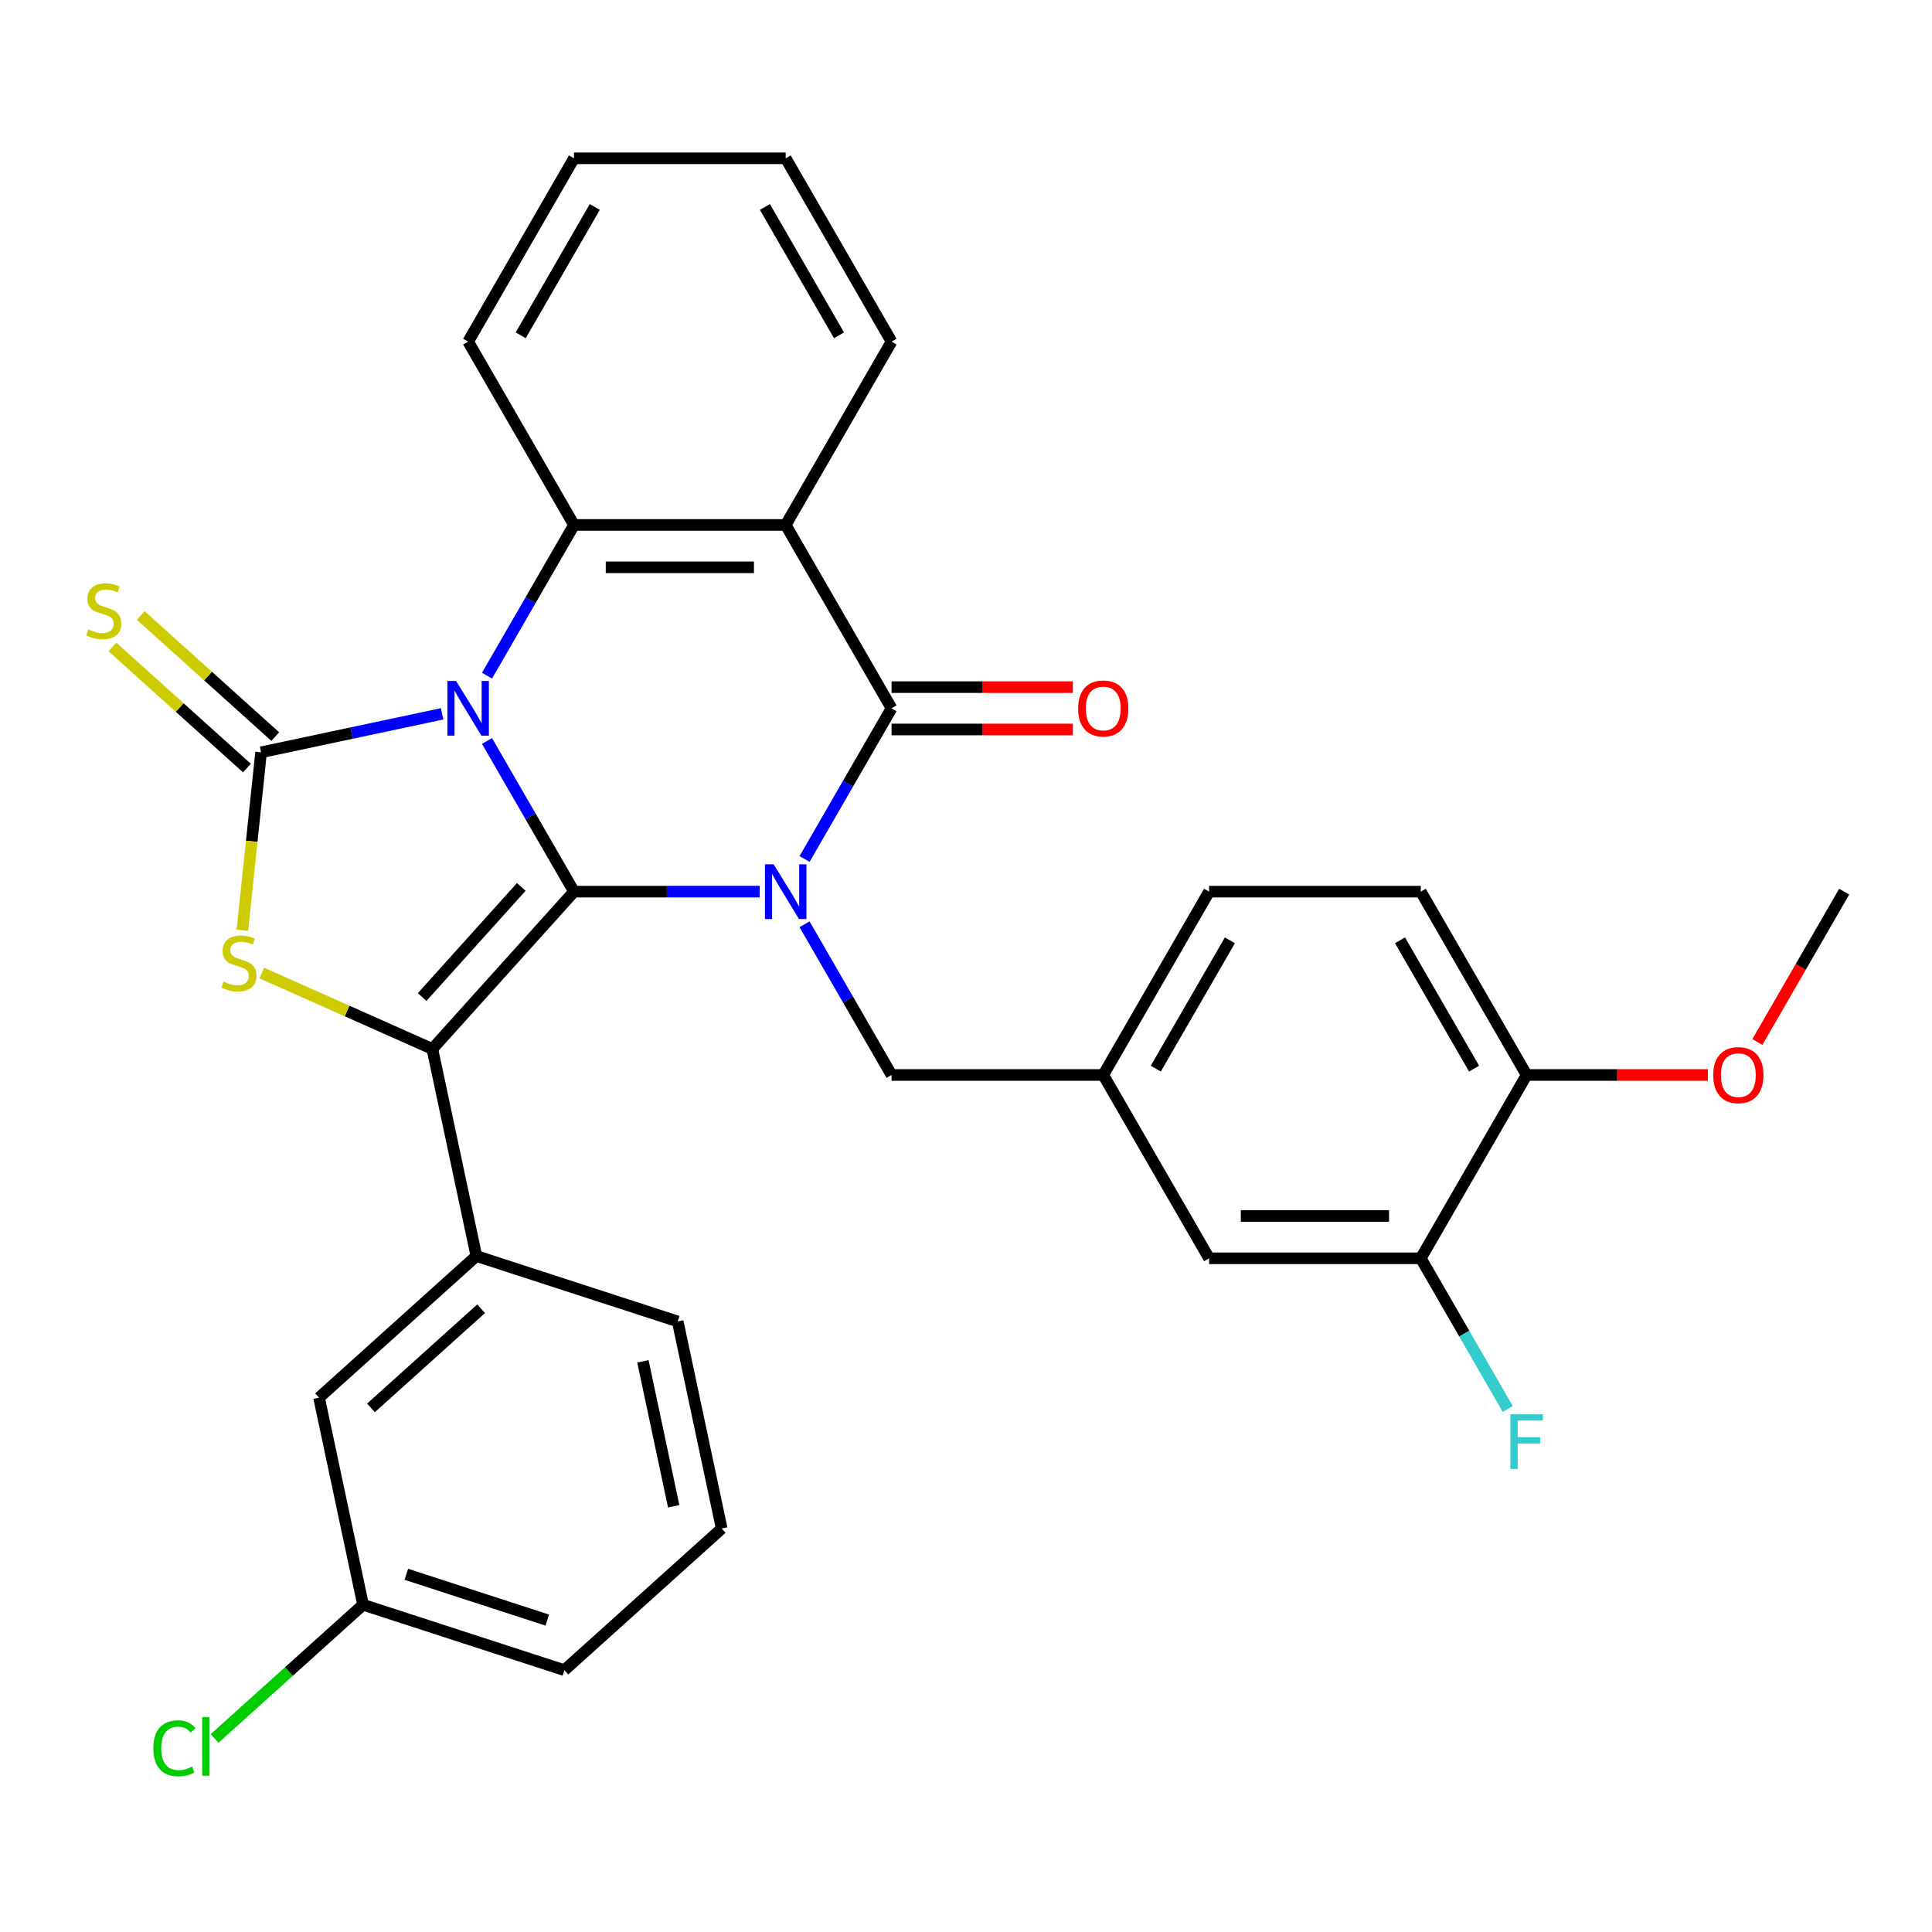 <?xml version='1.0' encoding='iso-8859-1'?>
<svg version='1.1' baseProfile='full'
              xmlns='http://www.w3.org/2000/svg'
                      xmlns:rdkit='http://www.rdkit.org/xml'
                      xmlns:xlink='http://www.w3.org/1999/xlink'
                  xml:space='preserve'
width='1000px' height='1000px' viewBox='0 0 1000 1000'>
<!-- END OF HEADER -->
<rect style='opacity:1.0;fill:#FFFFFF;stroke:none' width='1000' height='1000' x='0' y='0'> </rect>
<path class='bond-0' d='M 252.074,383.517 L 274.589,422.514' style='fill:none;fill-rule:evenodd;stroke:#0000FF;stroke-width:6px;stroke-linecap:butt;stroke-linejoin:miter;stroke-opacity:1' />
<path class='bond-0' d='M 274.589,422.514 L 297.104,461.511' style='fill:none;fill-rule:evenodd;stroke:#000000;stroke-width:6px;stroke-linecap:butt;stroke-linejoin:miter;stroke-opacity:1' />
<path class='bond-2' d='M 228.837,369.483 L 181.987,379.441' style='fill:none;fill-rule:evenodd;stroke:#0000FF;stroke-width:6px;stroke-linecap:butt;stroke-linejoin:miter;stroke-opacity:1' />
<path class='bond-2' d='M 181.987,379.441 L 135.138,389.399' style='fill:none;fill-rule:evenodd;stroke:#000000;stroke-width:6px;stroke-linecap:butt;stroke-linejoin:miter;stroke-opacity:1' />
<path class='bond-6' d='M 252.074,349.718 L 274.589,310.721' style='fill:none;fill-rule:evenodd;stroke:#0000FF;stroke-width:6px;stroke-linecap:butt;stroke-linejoin:miter;stroke-opacity:1' />
<path class='bond-6' d='M 274.589,310.721 L 297.104,271.724' style='fill:none;fill-rule:evenodd;stroke:#000000;stroke-width:6px;stroke-linecap:butt;stroke-linejoin:miter;stroke-opacity:1' />
<path class='bond-1' d='M 297.104,461.511 L 345.151,461.511' style='fill:none;fill-rule:evenodd;stroke:#000000;stroke-width:6px;stroke-linecap:butt;stroke-linejoin:miter;stroke-opacity:1' />
<path class='bond-1' d='M 345.151,461.511 L 393.198,461.511' style='fill:none;fill-rule:evenodd;stroke:#0000FF;stroke-width:6px;stroke-linecap:butt;stroke-linejoin:miter;stroke-opacity:1' />
<path class='bond-3' d='M 297.104,461.511 L 223.784,542.94' style='fill:none;fill-rule:evenodd;stroke:#000000;stroke-width:6px;stroke-linecap:butt;stroke-linejoin:miter;stroke-opacity:1' />
<path class='bond-3' d='M 269.82,459.062 L 218.497,516.062' style='fill:none;fill-rule:evenodd;stroke:#000000;stroke-width:6px;stroke-linecap:butt;stroke-linejoin:miter;stroke-opacity:1' />
<path class='bond-9' d='M 416.434,478.411 L 438.949,517.408' style='fill:none;fill-rule:evenodd;stroke:#0000FF;stroke-width:6px;stroke-linecap:butt;stroke-linejoin:miter;stroke-opacity:1' />
<path class='bond-9' d='M 438.949,517.408 L 461.464,556.405' style='fill:none;fill-rule:evenodd;stroke:#000000;stroke-width:6px;stroke-linecap:butt;stroke-linejoin:miter;stroke-opacity:1' />
<path class='bond-32' d='M 416.434,444.612 L 438.949,405.615' style='fill:none;fill-rule:evenodd;stroke:#0000FF;stroke-width:6px;stroke-linecap:butt;stroke-linejoin:miter;stroke-opacity:1' />
<path class='bond-32' d='M 438.949,405.615 L 461.464,366.618' style='fill:none;fill-rule:evenodd;stroke:#000000;stroke-width:6px;stroke-linecap:butt;stroke-linejoin:miter;stroke-opacity:1' />
<path class='bond-5' d='M 135.138,389.399 L 130.297,435.456' style='fill:none;fill-rule:evenodd;stroke:#000000;stroke-width:6px;stroke-linecap:butt;stroke-linejoin:miter;stroke-opacity:1' />
<path class='bond-5' d='M 130.297,435.456 L 125.456,481.513' style='fill:none;fill-rule:evenodd;stroke:#CCCC00;stroke-width:6px;stroke-linecap:butt;stroke-linejoin:miter;stroke-opacity:1' />
<path class='bond-10' d='M 142.469,381.256 L 107.665,349.918' style='fill:none;fill-rule:evenodd;stroke:#000000;stroke-width:6px;stroke-linecap:butt;stroke-linejoin:miter;stroke-opacity:1' />
<path class='bond-10' d='M 107.665,349.918 L 72.86,318.58' style='fill:none;fill-rule:evenodd;stroke:#CCCC00;stroke-width:6px;stroke-linecap:butt;stroke-linejoin:miter;stroke-opacity:1' />
<path class='bond-10' d='M 127.806,397.542 L 93.001,366.204' style='fill:none;fill-rule:evenodd;stroke:#000000;stroke-width:6px;stroke-linecap:butt;stroke-linejoin:miter;stroke-opacity:1' />
<path class='bond-10' d='M 93.001,366.204 L 58.196,334.865' style='fill:none;fill-rule:evenodd;stroke:#CCCC00;stroke-width:6px;stroke-linecap:butt;stroke-linejoin:miter;stroke-opacity:1' />
<path class='bond-8' d='M 223.784,542.94 L 246.566,650.12' style='fill:none;fill-rule:evenodd;stroke:#000000;stroke-width:6px;stroke-linecap:butt;stroke-linejoin:miter;stroke-opacity:1' />
<path class='bond-31' d='M 223.784,542.94 L 179.644,523.288' style='fill:none;fill-rule:evenodd;stroke:#000000;stroke-width:6px;stroke-linecap:butt;stroke-linejoin:miter;stroke-opacity:1' />
<path class='bond-31' d='M 179.644,523.288 L 135.503,503.635' style='fill:none;fill-rule:evenodd;stroke:#CCCC00;stroke-width:6px;stroke-linecap:butt;stroke-linejoin:miter;stroke-opacity:1' />
<path class='bond-4' d='M 461.464,366.618 L 406.677,271.724' style='fill:none;fill-rule:evenodd;stroke:#000000;stroke-width:6px;stroke-linecap:butt;stroke-linejoin:miter;stroke-opacity:1' />
<path class='bond-12' d='M 461.464,377.575 L 508.381,377.575' style='fill:none;fill-rule:evenodd;stroke:#000000;stroke-width:6px;stroke-linecap:butt;stroke-linejoin:miter;stroke-opacity:1' />
<path class='bond-12' d='M 508.381,377.575 L 555.298,377.575' style='fill:none;fill-rule:evenodd;stroke:#FF0000;stroke-width:6px;stroke-linecap:butt;stroke-linejoin:miter;stroke-opacity:1' />
<path class='bond-12' d='M 461.464,355.66 L 508.381,355.66' style='fill:none;fill-rule:evenodd;stroke:#000000;stroke-width:6px;stroke-linecap:butt;stroke-linejoin:miter;stroke-opacity:1' />
<path class='bond-12' d='M 508.381,355.66 L 555.298,355.66' style='fill:none;fill-rule:evenodd;stroke:#FF0000;stroke-width:6px;stroke-linecap:butt;stroke-linejoin:miter;stroke-opacity:1' />
<path class='bond-7' d='M 297.104,271.724 L 406.677,271.724' style='fill:none;fill-rule:evenodd;stroke:#000000;stroke-width:6px;stroke-linecap:butt;stroke-linejoin:miter;stroke-opacity:1' />
<path class='bond-7' d='M 313.54,293.639 L 390.241,293.639' style='fill:none;fill-rule:evenodd;stroke:#000000;stroke-width:6px;stroke-linecap:butt;stroke-linejoin:miter;stroke-opacity:1' />
<path class='bond-22' d='M 297.104,271.724 L 242.317,176.831' style='fill:none;fill-rule:evenodd;stroke:#000000;stroke-width:6px;stroke-linecap:butt;stroke-linejoin:miter;stroke-opacity:1' />
<path class='bond-19' d='M 406.677,271.724 L 461.464,176.831' style='fill:none;fill-rule:evenodd;stroke:#000000;stroke-width:6px;stroke-linecap:butt;stroke-linejoin:miter;stroke-opacity:1' />
<path class='bond-13' d='M 246.566,650.12 L 165.137,723.439' style='fill:none;fill-rule:evenodd;stroke:#000000;stroke-width:6px;stroke-linecap:butt;stroke-linejoin:miter;stroke-opacity:1' />
<path class='bond-13' d='M 249.016,677.403 L 192.015,728.727' style='fill:none;fill-rule:evenodd;stroke:#000000;stroke-width:6px;stroke-linecap:butt;stroke-linejoin:miter;stroke-opacity:1' />
<path class='bond-25' d='M 246.566,650.12 L 350.777,683.98' style='fill:none;fill-rule:evenodd;stroke:#000000;stroke-width:6px;stroke-linecap:butt;stroke-linejoin:miter;stroke-opacity:1' />
<path class='bond-14' d='M 461.464,556.405 L 571.038,556.405' style='fill:none;fill-rule:evenodd;stroke:#000000;stroke-width:6px;stroke-linecap:butt;stroke-linejoin:miter;stroke-opacity:1' />
<path class='bond-11' d='M 735.398,651.298 L 625.824,651.298' style='fill:none;fill-rule:evenodd;stroke:#000000;stroke-width:6px;stroke-linecap:butt;stroke-linejoin:miter;stroke-opacity:1' />
<path class='bond-11' d='M 718.962,629.384 L 642.261,629.384' style='fill:none;fill-rule:evenodd;stroke:#000000;stroke-width:6px;stroke-linecap:butt;stroke-linejoin:miter;stroke-opacity:1' />
<path class='bond-18' d='M 735.398,651.298 L 757.913,690.295' style='fill:none;fill-rule:evenodd;stroke:#000000;stroke-width:6px;stroke-linecap:butt;stroke-linejoin:miter;stroke-opacity:1' />
<path class='bond-18' d='M 757.913,690.295 L 780.428,729.293' style='fill:none;fill-rule:evenodd;stroke:#33CCCC;stroke-width:6px;stroke-linecap:butt;stroke-linejoin:miter;stroke-opacity:1' />
<path class='bond-35' d='M 735.398,651.298 L 790.185,556.405' style='fill:none;fill-rule:evenodd;stroke:#000000;stroke-width:6px;stroke-linecap:butt;stroke-linejoin:miter;stroke-opacity:1' />
<path class='bond-20' d='M 165.137,723.439 L 187.919,830.618' style='fill:none;fill-rule:evenodd;stroke:#000000;stroke-width:6px;stroke-linecap:butt;stroke-linejoin:miter;stroke-opacity:1' />
<path class='bond-16' d='M 571.038,556.405 L 625.824,651.298' style='fill:none;fill-rule:evenodd;stroke:#000000;stroke-width:6px;stroke-linecap:butt;stroke-linejoin:miter;stroke-opacity:1' />
<path class='bond-21' d='M 571.038,556.405 L 625.824,461.511' style='fill:none;fill-rule:evenodd;stroke:#000000;stroke-width:6px;stroke-linecap:butt;stroke-linejoin:miter;stroke-opacity:1' />
<path class='bond-21' d='M 598.234,553.128 L 636.585,486.703' style='fill:none;fill-rule:evenodd;stroke:#000000;stroke-width:6px;stroke-linecap:butt;stroke-linejoin:miter;stroke-opacity:1' />
<path class='bond-15' d='M 790.185,556.405 L 735.398,461.511' style='fill:none;fill-rule:evenodd;stroke:#000000;stroke-width:6px;stroke-linecap:butt;stroke-linejoin:miter;stroke-opacity:1' />
<path class='bond-15' d='M 762.988,553.128 L 724.637,486.703' style='fill:none;fill-rule:evenodd;stroke:#000000;stroke-width:6px;stroke-linecap:butt;stroke-linejoin:miter;stroke-opacity:1' />
<path class='bond-24' d='M 790.185,556.405 L 837.102,556.405' style='fill:none;fill-rule:evenodd;stroke:#000000;stroke-width:6px;stroke-linecap:butt;stroke-linejoin:miter;stroke-opacity:1' />
<path class='bond-24' d='M 837.102,556.405 L 884.019,556.405' style='fill:none;fill-rule:evenodd;stroke:#FF0000;stroke-width:6px;stroke-linecap:butt;stroke-linejoin:miter;stroke-opacity:1' />
<path class='bond-17' d='M 735.398,461.511 L 625.824,461.511' style='fill:none;fill-rule:evenodd;stroke:#000000;stroke-width:6px;stroke-linecap:butt;stroke-linejoin:miter;stroke-opacity:1' />
<path class='bond-33' d='M 461.464,176.831 L 406.677,81.937' style='fill:none;fill-rule:evenodd;stroke:#000000;stroke-width:6px;stroke-linecap:butt;stroke-linejoin:miter;stroke-opacity:1' />
<path class='bond-33' d='M 434.267,173.554 L 395.917,107.128' style='fill:none;fill-rule:evenodd;stroke:#000000;stroke-width:6px;stroke-linecap:butt;stroke-linejoin:miter;stroke-opacity:1' />
<path class='bond-23' d='M 187.919,830.618 L 149.494,865.216' style='fill:none;fill-rule:evenodd;stroke:#000000;stroke-width:6px;stroke-linecap:butt;stroke-linejoin:miter;stroke-opacity:1' />
<path class='bond-23' d='M 149.494,865.216 L 111.069,899.814' style='fill:none;fill-rule:evenodd;stroke:#00CC00;stroke-width:6px;stroke-linecap:butt;stroke-linejoin:miter;stroke-opacity:1' />
<path class='bond-34' d='M 187.919,830.618 L 292.129,864.478' style='fill:none;fill-rule:evenodd;stroke:#000000;stroke-width:6px;stroke-linecap:butt;stroke-linejoin:miter;stroke-opacity:1' />
<path class='bond-34' d='M 210.322,814.855 L 283.27,838.557' style='fill:none;fill-rule:evenodd;stroke:#000000;stroke-width:6px;stroke-linecap:butt;stroke-linejoin:miter;stroke-opacity:1' />
<path class='bond-30' d='M 242.317,176.831 L 297.104,81.937' style='fill:none;fill-rule:evenodd;stroke:#000000;stroke-width:6px;stroke-linecap:butt;stroke-linejoin:miter;stroke-opacity:1' />
<path class='bond-30' d='M 269.513,173.554 L 307.864,107.128' style='fill:none;fill-rule:evenodd;stroke:#000000;stroke-width:6px;stroke-linecap:butt;stroke-linejoin:miter;stroke-opacity:1' />
<path class='bond-28' d='M 909.608,539.345 L 932.077,500.428' style='fill:none;fill-rule:evenodd;stroke:#FF0000;stroke-width:6px;stroke-linecap:butt;stroke-linejoin:miter;stroke-opacity:1' />
<path class='bond-28' d='M 932.077,500.428 L 954.545,461.511' style='fill:none;fill-rule:evenodd;stroke:#000000;stroke-width:6px;stroke-linecap:butt;stroke-linejoin:miter;stroke-opacity:1' />
<path class='bond-26' d='M 350.777,683.98 L 373.558,791.159' style='fill:none;fill-rule:evenodd;stroke:#000000;stroke-width:6px;stroke-linecap:butt;stroke-linejoin:miter;stroke-opacity:1' />
<path class='bond-26' d='M 332.758,704.613 L 348.705,779.638' style='fill:none;fill-rule:evenodd;stroke:#000000;stroke-width:6px;stroke-linecap:butt;stroke-linejoin:miter;stroke-opacity:1' />
<path class='bond-27' d='M 373.558,791.159 L 292.129,864.478' style='fill:none;fill-rule:evenodd;stroke:#000000;stroke-width:6px;stroke-linecap:butt;stroke-linejoin:miter;stroke-opacity:1' />
<path class='bond-29' d='M 406.677,81.937 L 297.104,81.937' style='fill:none;fill-rule:evenodd;stroke:#000000;stroke-width:6px;stroke-linecap:butt;stroke-linejoin:miter;stroke-opacity:1' />
<path  class='atom-0' d='M 236.057 352.458
L 245.337 367.458
Q 246.257 368.938, 247.737 371.618
Q 249.217 374.298, 249.297 374.458
L 249.297 352.458
L 253.057 352.458
L 253.057 380.778
L 249.177 380.778
L 239.217 364.378
Q 238.057 362.458, 236.817 360.258
Q 235.617 358.058, 235.257 357.378
L 235.257 380.778
L 231.577 380.778
L 231.577 352.458
L 236.057 352.458
' fill='#0000FF'/>
<path  class='atom-2' d='M 400.417 447.351
L 409.697 462.351
Q 410.617 463.831, 412.097 466.511
Q 413.577 469.191, 413.657 469.351
L 413.657 447.351
L 417.417 447.351
L 417.417 475.671
L 413.537 475.671
L 403.577 459.271
Q 402.417 457.351, 401.177 455.151
Q 399.977 452.951, 399.617 452.271
L 399.617 475.671
L 395.937 475.671
L 395.937 447.351
L 400.417 447.351
' fill='#0000FF'/>
<path  class='atom-6' d='M 115.684 508.093
Q 116.004 508.213, 117.324 508.773
Q 118.644 509.333, 120.084 509.693
Q 121.564 510.013, 123.004 510.013
Q 125.684 510.013, 127.244 508.733
Q 128.804 507.413, 128.804 505.133
Q 128.804 503.573, 128.004 502.613
Q 127.244 501.653, 126.044 501.133
Q 124.844 500.613, 122.844 500.013
Q 120.324 499.253, 118.804 498.533
Q 117.324 497.813, 116.244 496.293
Q 115.204 494.773, 115.204 492.213
Q 115.204 488.653, 117.604 486.453
Q 120.044 484.253, 124.844 484.253
Q 128.124 484.253, 131.844 485.813
L 130.924 488.893
Q 127.524 487.493, 124.964 487.493
Q 122.204 487.493, 120.684 488.653
Q 119.164 489.773, 119.204 491.733
Q 119.204 493.253, 119.964 494.173
Q 120.764 495.093, 121.884 495.613
Q 123.044 496.133, 124.964 496.733
Q 127.524 497.533, 129.044 498.333
Q 130.564 499.133, 131.644 500.773
Q 132.764 502.373, 132.764 505.133
Q 132.764 509.053, 130.124 511.173
Q 127.524 513.253, 123.164 513.253
Q 120.644 513.253, 118.724 512.693
Q 116.844 512.173, 114.604 511.253
L 115.684 508.093
' fill='#CCCC00'/>
<path  class='atom-11' d='M 45.708 325.8
Q 46.028 325.92, 47.348 326.48
Q 48.668 327.04, 50.108 327.4
Q 51.588 327.72, 53.028 327.72
Q 55.708 327.72, 57.268 326.44
Q 58.828 325.12, 58.828 322.84
Q 58.828 321.28, 58.028 320.32
Q 57.268 319.36, 56.068 318.84
Q 54.868 318.32, 52.868 317.72
Q 50.348 316.96, 48.828 316.24
Q 47.348 315.52, 46.268 314
Q 45.228 312.48, 45.228 309.92
Q 45.228 306.36, 47.628 304.16
Q 50.068 301.96, 54.868 301.96
Q 58.148 301.96, 61.868 303.52
L 60.948 306.6
Q 57.548 305.2, 54.988 305.2
Q 52.228 305.2, 50.708 306.36
Q 49.188 307.48, 49.228 309.44
Q 49.228 310.96, 49.988 311.88
Q 50.788 312.8, 51.908 313.32
Q 53.068 313.84, 54.988 314.44
Q 57.548 315.24, 59.068 316.04
Q 60.588 316.84, 61.668 318.48
Q 62.788 320.08, 62.788 322.84
Q 62.788 326.76, 60.148 328.88
Q 57.548 330.96, 53.188 330.96
Q 50.668 330.96, 48.748 330.4
Q 46.868 329.88, 44.628 328.96
L 45.708 325.8
' fill='#CCCC00'/>
<path  class='atom-13' d='M 558.038 366.698
Q 558.038 359.898, 561.398 356.098
Q 564.758 352.298, 571.038 352.298
Q 577.318 352.298, 580.678 356.098
Q 584.038 359.898, 584.038 366.698
Q 584.038 373.578, 580.638 377.498
Q 577.238 381.378, 571.038 381.378
Q 564.798 381.378, 561.398 377.498
Q 558.038 373.618, 558.038 366.698
M 571.038 378.178
Q 575.358 378.178, 577.678 375.298
Q 580.038 372.378, 580.038 366.698
Q 580.038 361.138, 577.678 358.338
Q 575.358 355.498, 571.038 355.498
Q 566.718 355.498, 564.358 358.298
Q 562.038 361.098, 562.038 366.698
Q 562.038 372.418, 564.358 375.298
Q 566.718 378.178, 571.038 378.178
' fill='#FF0000'/>
<path  class='atom-19' d='M 781.765 732.032
L 798.605 732.032
L 798.605 735.272
L 785.565 735.272
L 785.565 743.872
L 797.165 743.872
L 797.165 747.152
L 785.565 747.152
L 785.565 760.352
L 781.765 760.352
L 781.765 732.032
' fill='#33CCCC'/>
<path  class='atom-24' d='M 79.37 904.917
Q 79.37 897.877, 82.65 894.197
Q 85.97 890.477, 92.25 890.477
Q 98.09 890.477, 101.21 894.597
L 98.57 896.757
Q 96.29 893.757, 92.25 893.757
Q 87.97 893.757, 85.69 896.637
Q 83.45 899.477, 83.45 904.917
Q 83.45 910.517, 85.77 913.397
Q 88.13 916.277, 92.69 916.277
Q 95.81 916.277, 99.45 914.397
L 100.57 917.397
Q 99.09 918.357, 96.85 918.917
Q 94.61 919.477, 92.13 919.477
Q 85.97 919.477, 82.65 915.717
Q 79.37 911.957, 79.37 904.917
' fill='#00CC00'/>
<path  class='atom-24' d='M 104.65 888.757
L 108.33 888.757
L 108.33 919.117
L 104.65 919.117
L 104.65 888.757
' fill='#00CC00'/>
<path  class='atom-25' d='M 886.759 556.485
Q 886.759 549.685, 890.119 545.885
Q 893.479 542.085, 899.759 542.085
Q 906.039 542.085, 909.399 545.885
Q 912.759 549.685, 912.759 556.485
Q 912.759 563.365, 909.359 567.285
Q 905.959 571.165, 899.759 571.165
Q 893.519 571.165, 890.119 567.285
Q 886.759 563.405, 886.759 556.485
M 899.759 567.965
Q 904.079 567.965, 906.399 565.085
Q 908.759 562.165, 908.759 556.485
Q 908.759 550.925, 906.399 548.125
Q 904.079 545.285, 899.759 545.285
Q 895.439 545.285, 893.079 548.085
Q 890.759 550.885, 890.759 556.485
Q 890.759 562.205, 893.079 565.085
Q 895.439 567.965, 899.759 567.965
' fill='#FF0000'/>
</svg>
